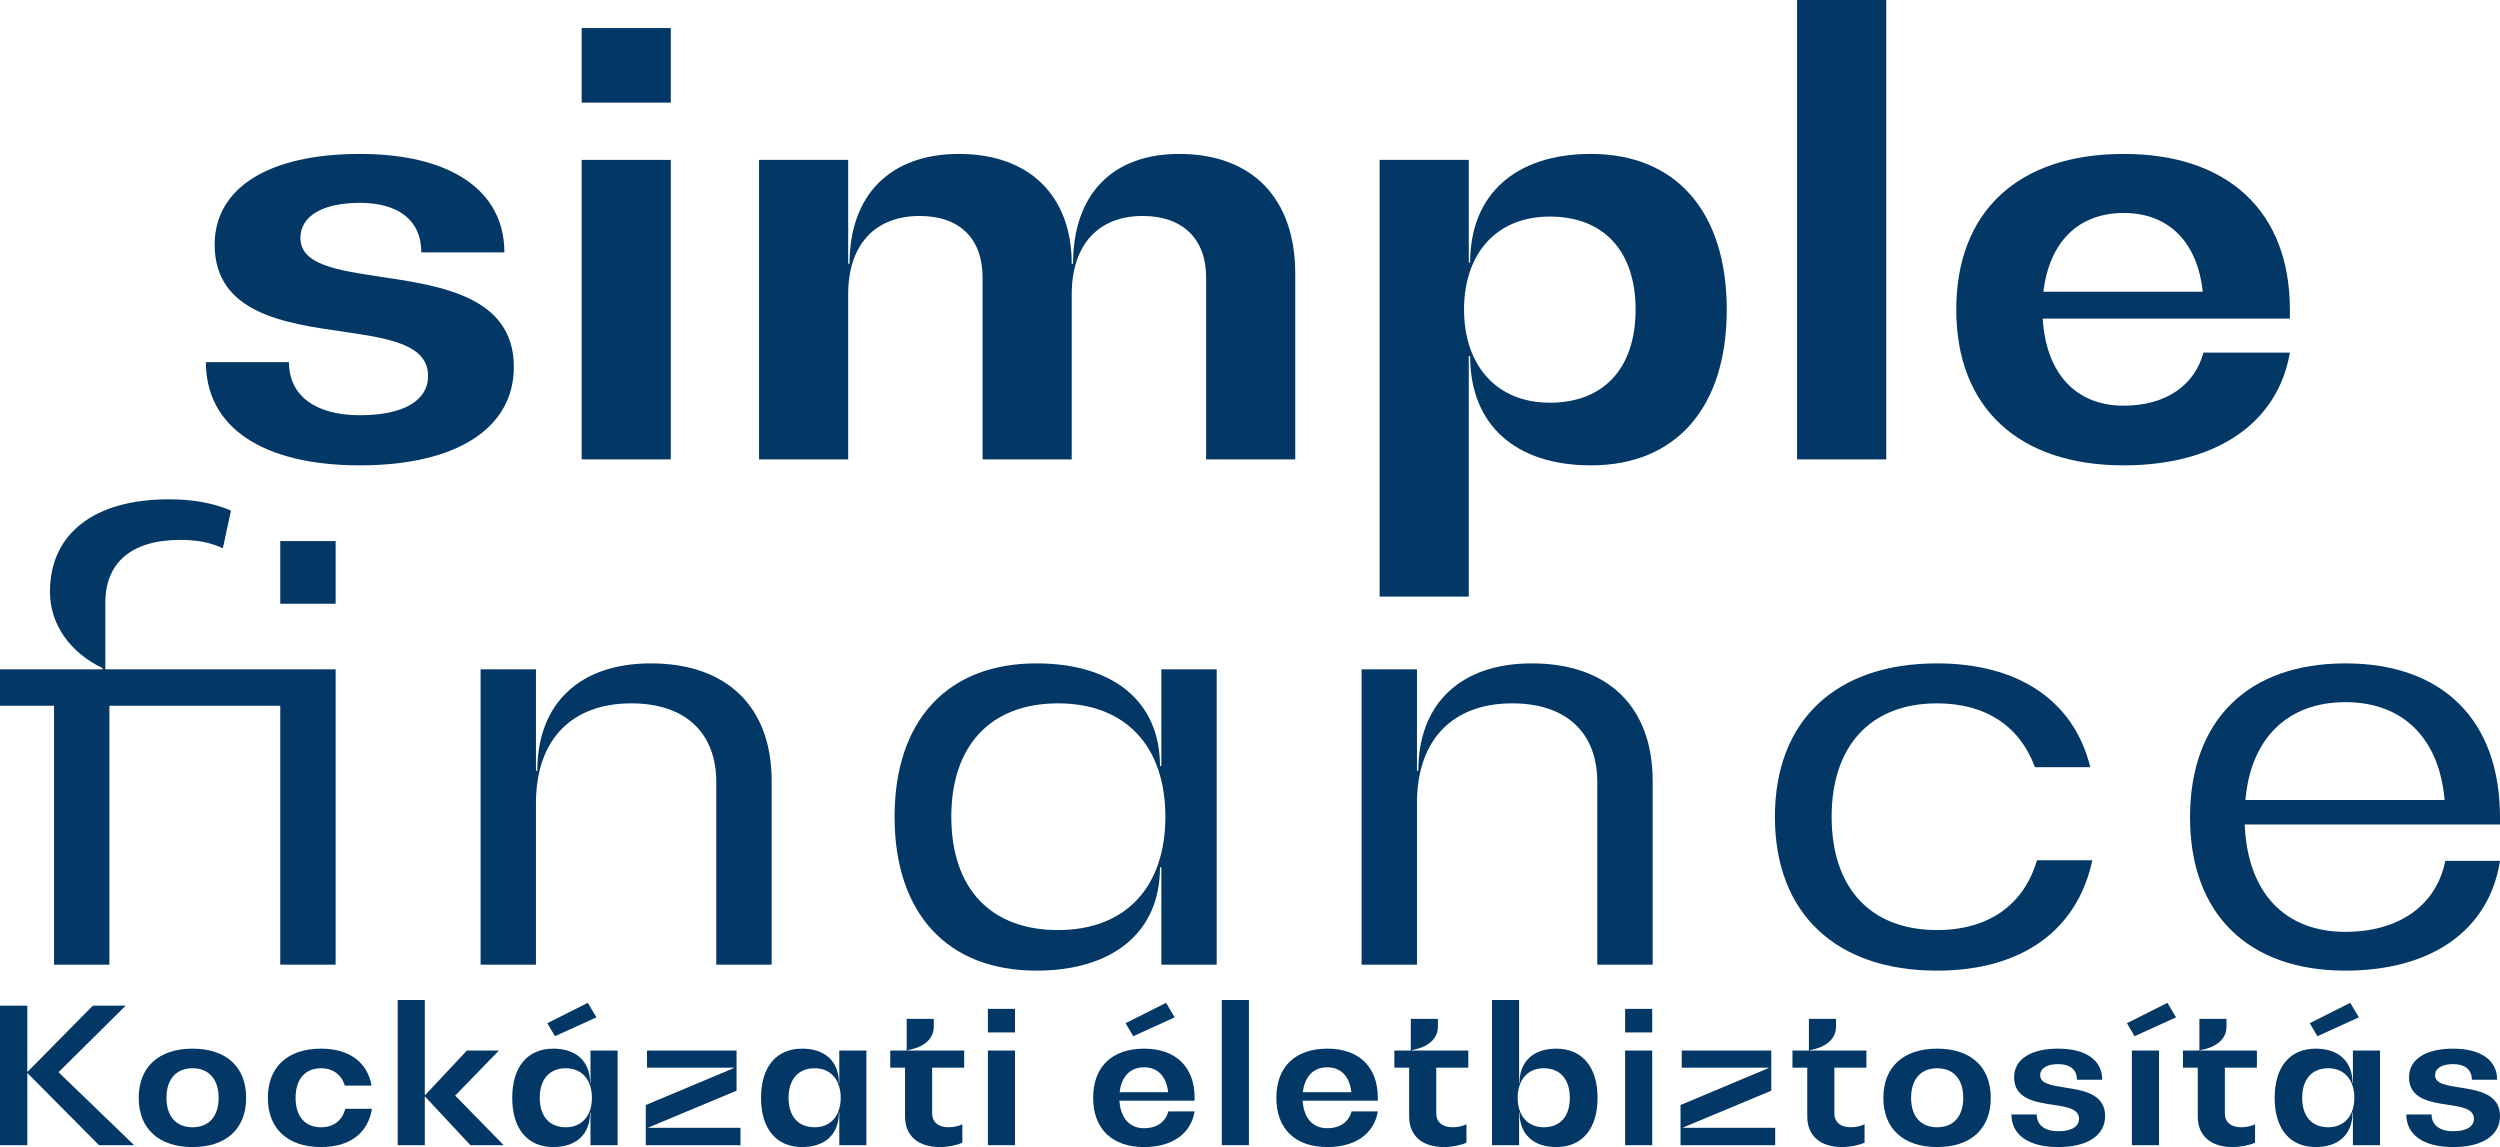 <svg width="170" height="78" viewBox="0 0 170 78" fill="none" xmlns="http://www.w3.org/2000/svg">
<path d="M24.47 31.644C17.858 31.644 14 29.048 14 24.626H19.648C19.648 26.898 21.439 28.236 24.47 28.236C27.409 28.236 29.108 27.263 29.108 25.559C29.108 23.409 26.399 23.003 23.368 22.557C19.373 21.989 14.597 21.299 14.597 16.634C14.597 12.779 18.271 10.467 24.47 10.467C30.624 10.467 34.298 12.942 34.298 17.161H28.649C28.649 15.011 27.134 13.794 24.47 13.794C21.945 13.794 20.429 14.686 20.429 16.187C20.429 18.013 22.955 18.378 25.894 18.824C29.981 19.433 34.941 20.163 34.941 24.95C34.941 29.129 31.037 31.644 24.47 31.644Z" fill="#023766"/>
<path d="M39.552 6.978V1.907H45.613V6.978H39.552ZM39.552 31.239V10.873H45.613V31.239H39.552Z" fill="#023766"/>
<path d="M80.179 10.467C85.138 10.467 88.077 13.469 88.077 18.621V31.239H82.016V18.865C82.016 16.228 80.408 14.686 77.699 14.686C74.668 14.686 72.877 16.674 72.877 20.001V31.239H66.815V18.865C66.815 16.228 65.254 14.686 62.545 14.686C59.468 14.686 57.677 16.674 57.677 20.001V31.239H51.615V10.873H57.677V17.932H57.769C57.769 13.226 60.57 10.467 65.208 10.467C70.03 10.467 72.877 13.347 72.877 17.932H72.969C72.969 13.226 75.632 10.467 80.179 10.467Z" fill="#023766"/>
<path d="M108.189 10.467C113.975 10.467 117.419 14.402 117.419 21.056C117.419 27.709 113.975 31.644 108.189 31.644C103.045 31.644 99.969 28.886 99.969 24.22H99.877V40.57H93.815V10.873H99.877V17.851H99.969C99.969 13.226 103.045 10.467 108.189 10.467ZM105.387 27.384C109.061 27.384 111.22 25.031 111.22 21.056C111.22 17.08 109.061 14.727 105.387 14.727C101.714 14.727 99.555 17.283 99.555 21.056C99.555 24.788 101.714 27.384 105.387 27.384Z" fill="#023766"/>
<path d="M122.202 31.239V0H128.264V31.239H122.202Z" fill="#023766"/>
<path d="M155.712 21.056V21.664H138.904C139.134 25.396 141.154 27.587 144.415 27.587C147.262 27.587 149.237 26.208 149.834 23.977H155.712C154.885 28.804 150.66 31.644 144.415 31.644C137.251 31.644 133.026 27.709 133.026 21.056C133.026 14.362 137.251 10.467 144.415 10.467C151.487 10.467 155.712 14.362 155.712 21.056ZM144.415 14.483C141.338 14.483 139.363 16.431 138.95 19.838H149.788C149.42 16.431 147.446 14.483 144.415 14.483Z" fill="#023766"/>
<path d="M22.823 45.516V65.597H19.058V47.99H7.439V65.597H3.674V47.99H0V45.516H6.98V45.434C4.776 44.38 3.398 42.473 3.398 40.241C3.398 36.266 6.429 33.953 11.48 33.953C13.088 33.953 14.511 34.197 15.705 34.724L15.154 37.28C14.282 36.874 13.363 36.712 12.261 36.712C8.909 36.712 7.164 38.294 7.164 40.972V45.516H22.823ZM19.058 36.793H22.823V41.053H19.058V36.793Z" fill="#023766"/>
<path d="M44.252 45.11C49.441 45.11 52.472 48.071 52.472 53.102V65.597H48.706V53.183C48.706 49.816 46.594 47.828 42.92 47.828C38.833 47.828 36.445 50.343 36.445 54.603V65.597H32.68V45.516H36.445V52.412H36.537C36.537 47.828 39.43 45.11 44.252 45.11Z" fill="#023766"/>
<path d="M78.971 45.516H82.736V65.597H78.971V58.984H78.879C78.879 63.366 75.71 66.003 70.475 66.003C64.413 66.003 60.831 62.108 60.831 55.536C60.831 49.004 64.413 45.11 70.475 45.11C75.71 45.11 78.879 47.706 78.879 52.088H78.971V45.516ZM71.945 63.244C76.583 63.244 79.246 60.283 79.246 55.536C79.246 50.789 76.583 47.828 71.945 47.828C67.352 47.828 64.689 50.708 64.689 55.536C64.689 60.404 67.352 63.244 71.945 63.244Z" fill="#023766"/>
<path d="M104.161 45.11C109.35 45.11 112.381 48.071 112.381 53.102V65.597H108.615V53.183C108.615 49.816 106.503 47.828 102.829 47.828C98.742 47.828 96.354 50.343 96.354 54.603V65.597H92.588V45.516H96.354V52.412H96.446C96.446 47.828 99.339 45.11 104.161 45.11Z" fill="#023766"/>
<path d="M131.715 66.003C124.827 66.003 120.694 62.108 120.694 55.536C120.694 49.004 124.827 45.11 131.715 45.11C137.272 45.11 141.037 47.666 142.14 52.169H138.374C137.364 49.41 135.068 47.828 131.715 47.828C127.215 47.828 124.551 50.708 124.551 55.536C124.551 60.404 127.215 63.244 131.715 63.244C135.251 63.244 137.639 61.5 138.512 58.498H142.277C141.267 63.244 137.502 66.003 131.715 66.003Z" fill="#023766"/>
<path d="M170 55.577V56.063H152.641C152.825 60.688 155.351 63.366 159.484 63.366C163.158 63.366 165.683 61.54 166.28 58.538H170C169.265 63.244 165.362 66.003 159.484 66.003C152.871 66.003 148.922 62.149 148.922 55.577C148.922 48.964 152.871 45.11 159.484 45.11C166.097 45.11 170 48.964 170 55.577ZM159.484 47.747C155.58 47.747 153.055 50.181 152.687 54.4H166.234C165.867 50.181 163.387 47.747 159.484 47.747Z" fill="#023766"/>
<path d="M3.98 72.91L9.12 77.872H6.732L1.885 72.987H1.858V77.872H0V68.385H1.858V72.872H1.885L6.313 68.385H8.547L3.98 72.91Z" fill="#023766"/>
<path d="M13.093 78C10.802 78 9.434 76.756 9.434 74.654C9.434 72.551 10.802 71.308 13.093 71.308C15.383 71.308 16.738 72.551 16.738 74.654C16.738 76.756 15.383 78 13.093 78ZM13.093 76.654C14.21 76.654 14.866 75.91 14.866 74.654C14.866 73.397 14.21 72.641 13.093 72.641C11.975 72.641 11.319 73.397 11.319 74.654C11.319 75.91 11.975 76.654 13.093 76.654Z" fill="#023766"/>
<path d="M21.831 78C19.568 78 18.213 76.756 18.213 74.654C18.213 72.551 19.568 71.308 21.831 71.308C23.744 71.308 24.987 72.231 25.266 73.82H23.451C23.213 73.077 22.654 72.641 21.831 72.641C20.741 72.641 20.099 73.397 20.099 74.654C20.099 75.91 20.741 76.654 21.831 76.654C22.696 76.654 23.269 76.192 23.479 75.397H25.294C25.029 77.051 23.786 78 21.831 78Z" fill="#023766"/>
<path d="M30.953 74.5L34.249 77.872H31.987L28.914 74.577H28.886V77.872H27.043V68H28.886V74.462H28.914L31.749 71.436H33.928L30.953 74.5Z" fill="#023766"/>
<path d="M40.558 69.18L37.737 70.462L37.22 69.577L39.972 68.192L40.558 69.18ZM40.153 71.436H41.997V77.872H40.153V75.654H40.125C40.125 77.128 39.19 78 37.625 78C35.866 78 34.832 76.756 34.832 74.654C34.832 72.551 35.866 71.308 37.625 71.308C39.19 71.308 40.125 72.18 40.125 73.641H40.153V71.436ZM38.477 76.654C39.595 76.654 40.251 75.833 40.251 74.654C40.251 73.462 39.595 72.641 38.477 72.641C37.36 72.641 36.703 73.397 36.703 74.654C36.703 75.91 37.36 76.654 38.477 76.654Z" fill="#023766"/>
<path d="M44.094 76.692H50.351V77.872H43.912V75.141L49.904 72.628V72.603H43.996V71.436H50.086V74.167L44.094 76.667V76.692Z" fill="#023766"/>
<path d="M57.072 71.436H58.915V77.872H57.072V75.654H57.044C57.044 77.128 56.108 78 54.544 78C52.784 78 51.75 76.756 51.75 74.654C51.75 72.551 52.784 71.308 54.544 71.308C56.108 71.308 57.044 72.18 57.044 73.641H57.072V71.436ZM55.395 76.654C56.513 76.654 57.169 75.833 57.169 74.654C57.169 73.462 56.513 72.641 55.395 72.641C54.278 72.641 53.622 73.397 53.622 74.654C53.622 75.91 54.278 76.654 55.395 76.654Z" fill="#023766"/>
<path d="M65.565 72.603H63.386V75.705C63.386 76.308 63.806 76.654 64.504 76.654C64.839 76.654 65.188 76.577 65.439 76.449V77.705C65.021 77.885 64.448 78 63.917 78C62.423 78 61.543 77.231 61.543 75.923V72.603H60.537V71.436H61.655V69.282H63.498V69.82C63.498 70.641 62.828 71.218 61.711 71.41V71.436H65.565V72.603Z" fill="#023766"/>
<path d="M67.177 70.205V68.603H69.02V70.205H67.177ZM67.177 77.872V71.436H69.02V77.872H67.177Z" fill="#023766"/>
<path d="M79.879 69.18L77.058 70.462L76.541 69.577L79.292 68.192L79.879 69.18ZM81.233 74.654V74.846H76.122C76.192 76.026 76.806 76.718 77.798 76.718C78.664 76.718 79.264 76.282 79.446 75.577H81.233C80.982 77.103 79.697 78 77.798 78C75.619 78 74.334 76.756 74.334 74.654C74.334 72.538 75.619 71.308 77.798 71.308C79.948 71.308 81.233 72.538 81.233 74.654ZM77.798 72.577C76.862 72.577 76.261 73.192 76.136 74.269H79.432C79.32 73.192 78.719 72.577 77.798 72.577Z" fill="#023766"/>
<path d="M83.082 77.872V68H84.925V77.872H83.082Z" fill="#023766"/>
<path d="M93.692 74.654V74.846H88.58C88.65 76.026 89.264 76.718 90.256 76.718C91.122 76.718 91.722 76.282 91.904 75.577H93.692C93.44 77.103 92.156 78 90.256 78C88.077 78 86.792 76.756 86.792 74.654C86.792 72.538 88.077 71.308 90.256 71.308C92.407 71.308 93.692 72.538 93.692 74.654ZM90.256 72.577C89.32 72.577 88.72 73.192 88.594 74.269H91.89C91.778 73.192 91.178 72.577 90.256 72.577Z" fill="#023766"/>
<path d="M99.844 72.603H97.665V75.705C97.665 76.308 98.085 76.654 98.783 76.654C99.118 76.654 99.467 76.577 99.719 76.449V77.705C99.299 77.885 98.727 78 98.196 78C96.702 78 95.822 77.231 95.822 75.923V72.603H94.816V71.436H95.934V69.282H97.777V69.82C97.777 70.641 97.107 71.218 95.99 71.41V71.436H99.844V72.603Z" fill="#023766"/>
<path d="M105.827 71.308C107.587 71.308 108.634 72.551 108.634 74.654C108.634 76.756 107.587 78 105.827 78C104.263 78 103.327 77.128 103.327 75.654H103.299V77.872H101.455V68H103.299V73.641H103.327C103.327 72.18 104.263 71.308 105.827 71.308ZM104.975 76.654C106.092 76.654 106.749 75.91 106.749 74.654C106.749 73.397 106.092 72.641 104.975 72.641C103.858 72.641 103.201 73.462 103.201 74.654C103.201 75.833 103.858 76.654 104.975 76.654Z" fill="#023766"/>
<path d="M110.508 70.205V68.603H112.351V70.205H110.508ZM110.508 77.872V71.436H112.351V77.872H110.508Z" fill="#023766"/>
<path d="M114.456 76.692H120.713V77.872H114.275V75.141L120.266 72.628V72.603H114.358V71.436H120.448V74.167L114.456 76.667V76.692Z" fill="#023766"/>
<path d="M126.916 72.603H124.737V75.705C124.737 76.308 125.156 76.654 125.854 76.654C126.19 76.654 126.539 76.577 126.79 76.449V77.705C126.371 77.885 125.799 78 125.268 78C123.773 78 122.894 77.231 122.894 75.923V72.603H121.888V71.436H123.005V69.282H124.849V69.82C124.849 70.641 124.178 71.218 123.061 71.41V71.436H126.916V72.603Z" fill="#023766"/>
<path d="M131.727 78C129.437 78 128.068 76.756 128.068 74.654C128.068 72.551 129.437 71.308 131.727 71.308C134.018 71.308 135.373 72.551 135.373 74.654C135.373 76.756 134.018 78 131.727 78ZM131.727 76.654C132.845 76.654 133.501 75.91 133.501 74.654C133.501 73.397 132.845 72.641 131.727 72.641C130.61 72.641 129.954 73.397 129.954 74.654C129.954 75.91 130.61 76.654 131.727 76.654Z" fill="#023766"/>
<path d="M139.962 78C137.951 78 136.778 77.18 136.778 75.782H138.496C138.496 76.5 139.041 76.923 139.962 76.923C140.856 76.923 141.373 76.615 141.373 76.077C141.373 75.397 140.549 75.269 139.627 75.128C138.412 74.949 136.96 74.731 136.96 73.256C136.96 72.038 138.077 71.308 139.962 71.308C141.834 71.308 142.951 72.09 142.951 73.423H141.233C141.233 72.744 140.772 72.359 139.962 72.359C139.194 72.359 138.733 72.641 138.733 73.115C138.733 73.692 139.501 73.808 140.395 73.949C141.638 74.141 143.147 74.372 143.147 75.885C143.147 77.205 141.959 78 139.962 78Z" fill="#023766"/>
<path d="M147.384 68.192L147.971 69.18L145.15 70.462L144.633 69.577L147.384 68.192ZM144.968 71.436H146.812V77.872H144.968V71.436Z" fill="#023766"/>
<path d="M153.469 72.603H151.29V75.705C151.29 76.308 151.709 76.654 152.408 76.654C152.743 76.654 153.092 76.577 153.343 76.449V77.705C152.925 77.885 152.352 78 151.821 78C150.327 78 149.447 77.231 149.447 75.923V72.603H148.441V71.436H149.559V69.282H151.402V69.82C151.402 70.641 150.732 71.218 149.614 71.41V71.436H153.469V72.603Z" fill="#023766"/>
<path d="M160.403 69.18L157.582 70.462L157.065 69.577L159.816 68.192L160.403 69.18ZM159.998 71.436H161.841V77.872H159.998V75.654H159.97C159.97 77.128 159.034 78 157.47 78C155.71 78 154.677 76.756 154.677 74.654C154.677 72.551 155.71 71.308 157.47 71.308C159.034 71.308 159.97 72.18 159.97 73.641H159.998V71.436ZM158.322 76.654C159.439 76.654 160.096 75.833 160.096 74.654C160.096 73.462 159.439 72.641 158.322 72.641C157.205 72.641 156.548 73.397 156.548 74.654C156.548 75.91 157.205 76.654 158.322 76.654Z" fill="#023766"/>
<path d="M166.816 78C164.805 78 163.631 77.18 163.631 75.782H165.349C165.349 76.5 165.894 76.923 166.816 76.923C167.71 76.923 168.226 76.615 168.226 76.077C168.226 75.397 167.402 75.269 166.481 75.128C165.265 74.949 163.813 74.731 163.813 73.256C163.813 72.038 164.93 71.308 166.816 71.308C168.687 71.308 169.804 72.09 169.804 73.423H168.087C168.087 72.744 167.626 72.359 166.816 72.359C166.048 72.359 165.587 72.641 165.587 73.115C165.587 73.692 166.355 73.808 167.249 73.949C168.492 74.141 170 74.372 170 75.885C170 77.205 168.813 78 166.816 78Z" fill="#023766"/>
</svg>
